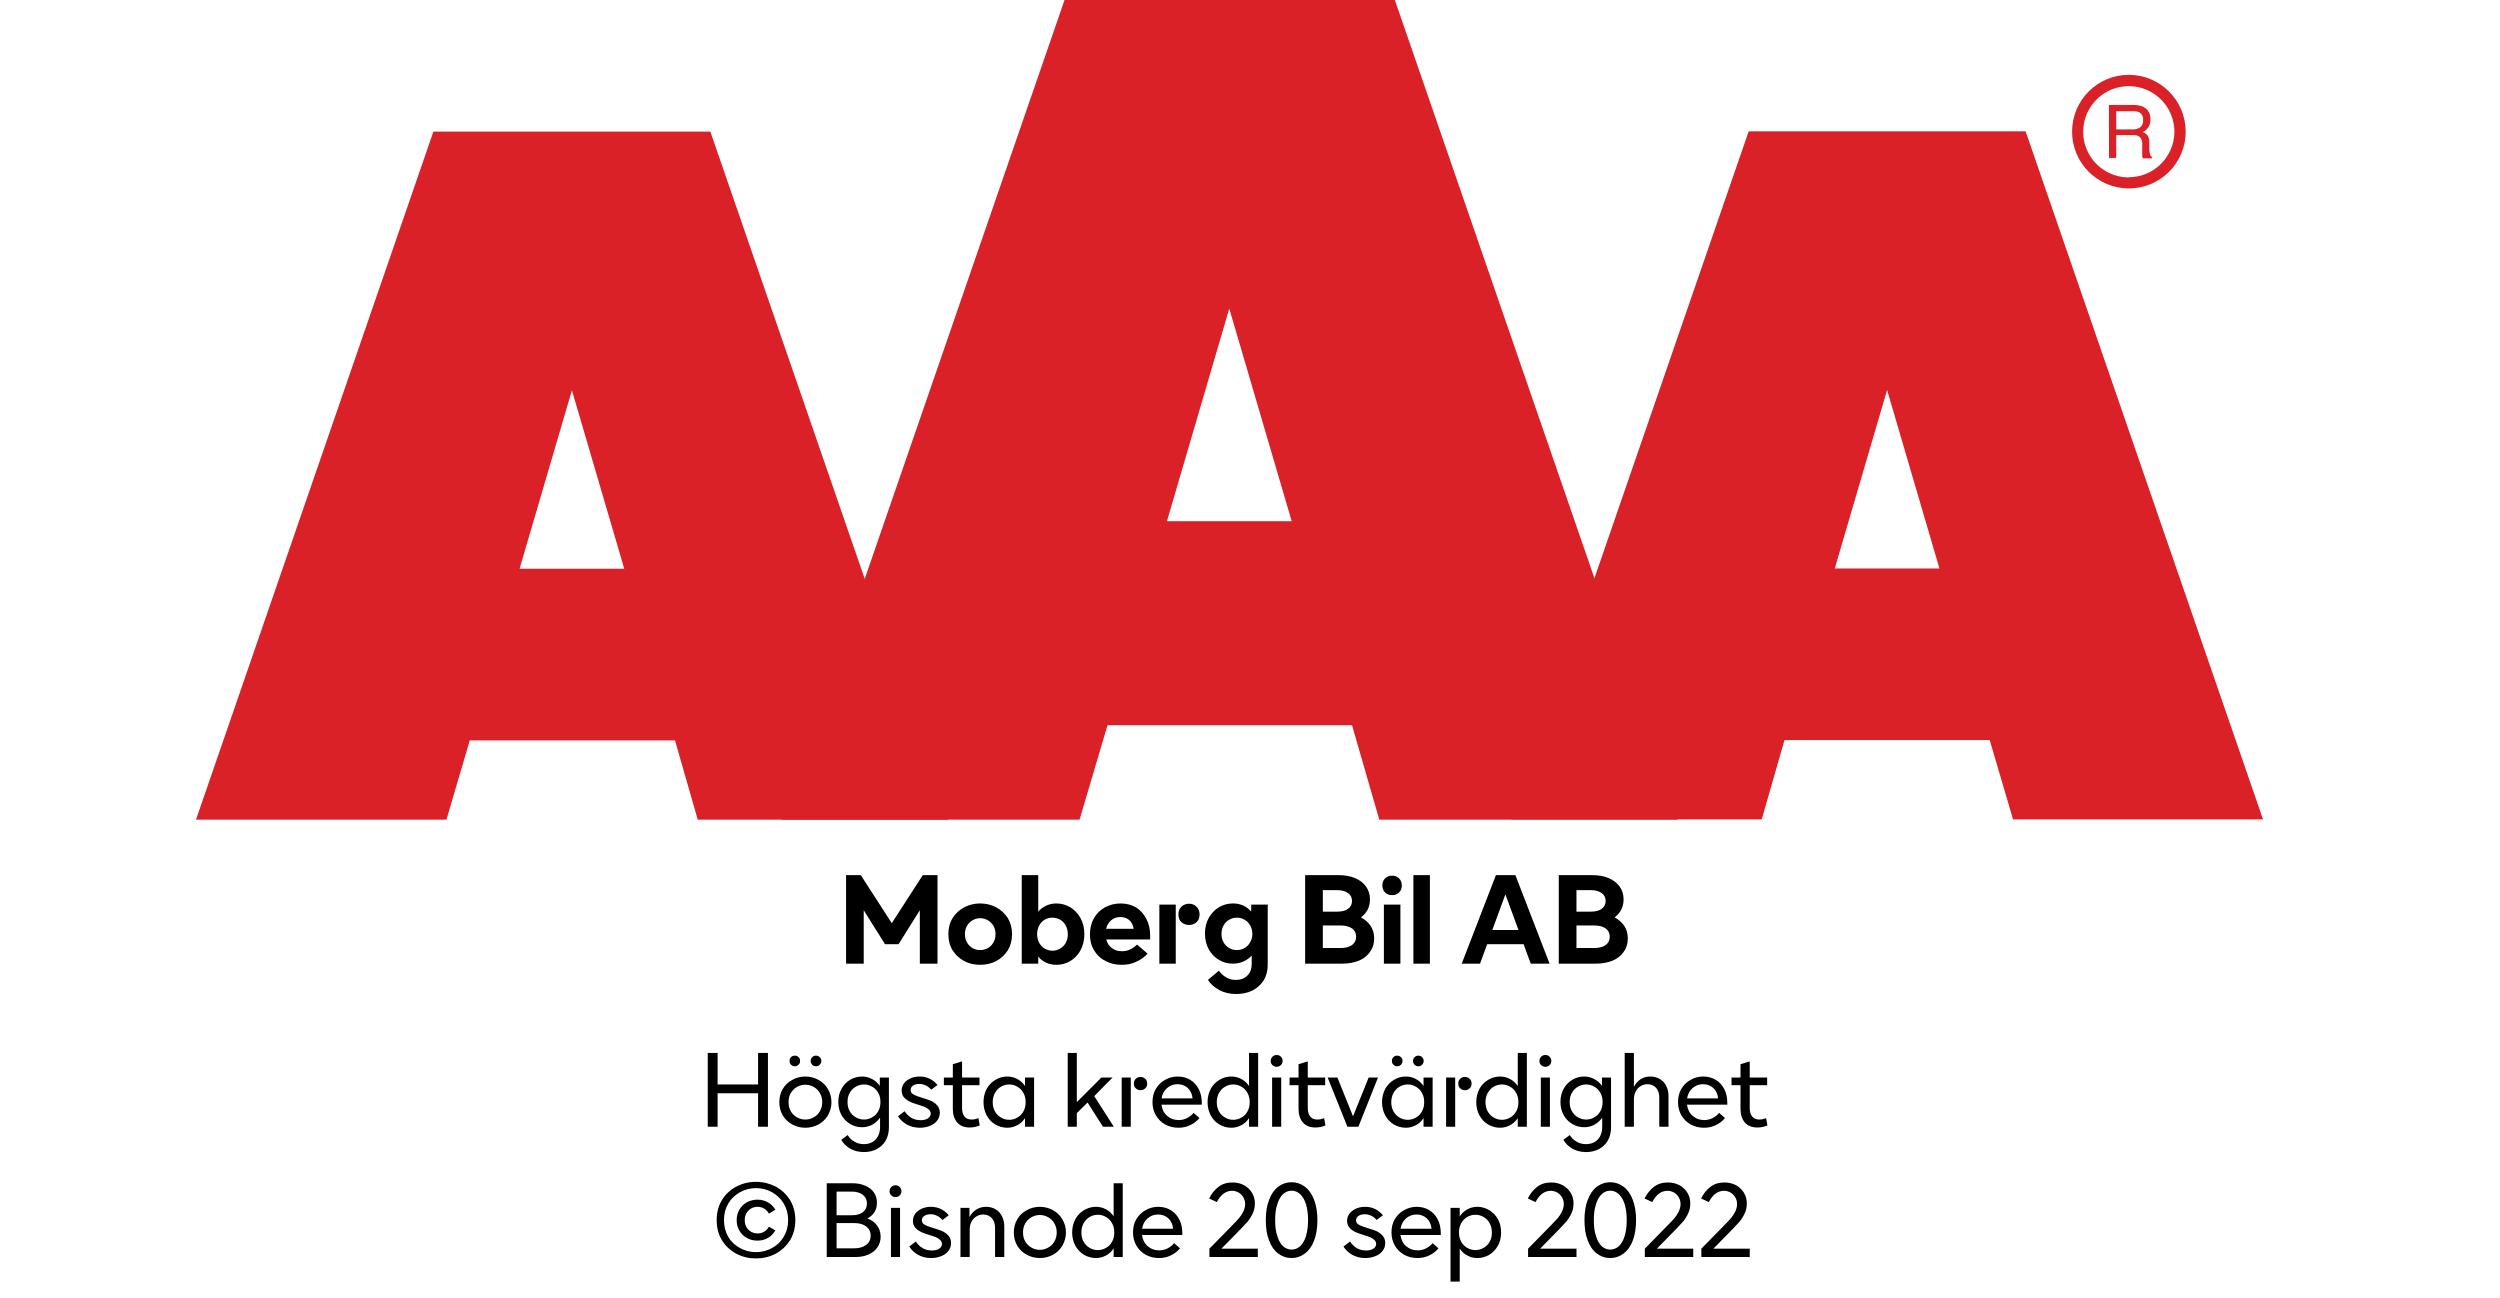 <?xml version="1.0" encoding="UTF-8"?><svg xmlns="http://www.w3.org/2000/svg" xmlns:xlink="http://www.w3.org/1999/xlink" width="100%" xml:space="preserve" viewBox="0 0 305.0 158.356" height="100%" version="1.1"><g fill="#da2128" transform="translate(23.91,0.0)"><path d="M61.215 100 L91.726 100 L62.752 16.058 L28.963 16.058 L0 100 L30.557 100 L33.402 90.327 L58.439 90.327 ZM39.479 69.387 L45.863 47.616 L52.248 69.387 Z" fill-rule="evenodd"/><path d="M144.361 100 L180.778 100 L146.262 0 L105.963 0 L71.446 100 L107.796 100 L111.21 88.472 L141.038 88.472 ZM118.459 63.583 L126.061 37.647 L133.675 63.583 Z" fill-rule="evenodd"/><path d="M193.798 90.292 L218.835 90.292 L221.68 99.966 L252.179 99.966 L223.216 16.024 L189.428 16.024 L160.453 99.966 L191.021 99.966 ZM199.932 69.352 L206.316 47.582 L212.701 69.352 Z" fill-rule="evenodd"/><path d="M235.814 9.127 C231.987 9.127 228.884 12.23 228.884 16.058 C228.884 19.886 231.987 22.989 235.814 22.988 C239.642 22.988 242.745 19.886 242.745 16.058 C242.732 12.235 239.637 9.14 235.814 9.127 ZM235.814 21.646 C233.562 21.65 231.53 20.297 230.665 18.218 C229.8 16.139 230.273 13.743 231.864 12.15 C233.454 10.556 235.849 10.077 237.93 10.938 C240.011 11.799 241.368 13.829 241.368 16.081 C241.349 19.138 238.872 21.61 235.814 21.623 ZM233.379 12.803 L236.338 12.803 C236.75 12.793 237.161 12.866 237.544 13.019 C238.135 13.293 238.494 13.906 238.443 14.556 C238.461 14.893 238.374 15.227 238.193 15.512 C238.029 15.771 237.797 15.98 237.521 16.115 C237.745 16.196 237.942 16.338 238.09 16.524 C238.246 16.768 238.322 17.055 238.307 17.344 L238.307 18.209 C238.31 18.396 238.333 18.583 238.375 18.766 C238.399 18.934 238.5 19.082 238.648 19.165 L238.648 19.313 L237.51 19.313 C237.482 19.242 237.459 19.17 237.442 19.096 C237.442 19.005 237.442 18.835 237.442 18.584 L237.442 17.446 C237.458 17.097 237.278 16.767 236.975 16.593 C236.732 16.501 236.472 16.463 236.213 16.479 L234.267 16.479 L234.267 19.267 L233.39 19.267 ZM236.235 15.785 C236.573 15.806 236.908 15.718 237.191 15.534 C237.453 15.318 237.587 14.983 237.544 14.647 C237.589 14.258 237.396 13.881 237.055 13.691 C236.831 13.6 236.59 13.558 236.349 13.565 L234.267 13.565 L234.267 15.785 Z" fill-rule="evenodd"/></g><g transform="translate(0.0,100.0)"><path fill="#000000" d="M0.906 -10.797 L2.703 -10.797 L6.484 -4.938 L10.266 -10.797 L12.062 -10.797 L12.062 0 L9.906 0 L9.906 -6.516 L7.312 -2.375 L5.656 -2.375 L3.062 -6.516 L3.062 0 L0.906 0 ZM15.328 -0.312 C14.734 -0.625 14.265 -1.062 13.906 -1.625 C13.547 -2.203 13.39 -2.859 13.39 -3.594 C13.39 -4.344 13.547 -4.984 13.906 -5.562 C14.265 -6.125 14.734 -6.562 15.328 -6.875 C15.922 -7.188 16.562 -7.344 17.265 -7.344 C17.969 -7.344 18.609 -7.188 19.219 -6.875 C19.812 -6.562 20.265 -6.125 20.64 -5.562 C20.984 -4.984 21.156 -4.344 21.156 -3.594 C21.156 -2.859 20.984 -2.203 20.64 -1.625 C20.265 -1.062 19.812 -0.625 19.219 -0.312 C18.609 0 17.969 0.141 17.265 0.141 C16.562 0.141 15.922 0 15.328 -0.312 ZM18.203 -1.891 C18.5 -2.062 18.719 -2.297 18.89 -2.594 C19.062 -2.875 19.14 -3.219 19.14 -3.594 C19.14 -3.969 19.062 -4.312 18.89 -4.609 C18.719 -4.891 18.5 -5.125 18.203 -5.297 C17.922 -5.453 17.609 -5.547 17.265 -5.547 C16.937 -5.547 16.625 -5.453 16.344 -5.297 C16.047 -5.125 15.828 -4.891 15.656 -4.609 C15.484 -4.312 15.406 -3.969 15.406 -3.594 C15.406 -3.219 15.484 -2.875 15.656 -2.594 C15.828 -2.297 16.047 -2.062 16.344 -1.891 C16.625 -1.734 16.937 -1.656 17.265 -1.656 C17.609 -1.656 17.922 -1.734 18.203 -1.891 ZM28.26 -0.312 C28.776 -0.625 29.198 -1.062 29.51 -1.625 C29.823 -2.203 29.979 -2.859 29.979 -3.594 C29.979 -4.344 29.823 -4.984 29.51 -5.562 C29.198 -6.125 28.776 -6.562 28.26 -6.875 C27.729 -7.188 27.166 -7.344 26.573 -7.344 C26.119 -7.344 25.698 -7.25 25.338 -7.078 C24.948 -6.906 24.619 -6.656 24.354 -6.344 L24.354 -10.797 L22.338 -10.797 L22.338 0 L24.354 0 L24.354 -0.859 C24.619 -0.531 24.948 -0.281 25.338 -0.109 C25.698 0.062 26.119 0.141 26.573 0.141 C27.166 0.141 27.729 0 28.26 -0.312 ZM25.135 -1.844 C24.854 -2 24.635 -2.234 24.463 -2.547 C24.307 -2.859 24.213 -3.203 24.213 -3.594 C24.213 -3.984 24.307 -4.328 24.463 -4.641 C24.635 -4.953 24.854 -5.203 25.135 -5.359 C25.432 -5.531 25.744 -5.609 26.088 -5.609 C26.432 -5.609 26.729 -5.531 27.026 -5.359 C27.307 -5.203 27.541 -4.953 27.713 -4.641 C27.869 -4.328 27.963 -3.984 27.963 -3.594 C27.963 -3.203 27.869 -2.859 27.713 -2.547 C27.541 -2.234 27.307 -2 27.026 -1.844 C26.729 -1.672 26.432 -1.578 26.088 -1.578 C25.744 -1.578 25.432 -1.672 25.135 -1.844 ZM38.005 -2.953 L32.645 -2.953 C32.77 -2.5 32.989 -2.141 33.348 -1.891 C33.677 -1.625 34.098 -1.516 34.583 -1.516 C35.239 -1.516 35.848 -1.781 36.411 -2.328 L37.692 -1.219 C37.302 -0.797 36.848 -0.469 36.317 -0.234 C35.786 0.031 35.208 0.141 34.536 0.141 C33.817 0.141 33.161 0 32.583 -0.312 C31.973 -0.609 31.505 -1.047 31.177 -1.609 C30.817 -2.172 30.661 -2.828 30.661 -3.578 C30.661 -4.297 30.817 -4.938 31.13 -5.516 C31.458 -6.094 31.911 -6.547 32.473 -6.859 C33.052 -7.172 33.692 -7.344 34.395 -7.344 C35.114 -7.344 35.739 -7.172 36.286 -6.859 C36.817 -6.516 37.239 -6.062 37.536 -5.469 C37.848 -4.875 38.005 -4.203 38.005 -3.438 ZM35.989 -4.25 C35.927 -4.703 35.755 -5.047 35.473 -5.297 C35.177 -5.562 34.817 -5.688 34.38 -5.688 C33.927 -5.688 33.567 -5.562 33.255 -5.297 C32.942 -5.031 32.739 -4.688 32.63 -4.25 ZM41.816 -5.062 C41.566 -5.297 41.457 -5.609 41.457 -6.016 C41.457 -6.391 41.566 -6.703 41.816 -6.953 C42.082 -7.188 42.395 -7.312 42.754 -7.312 C43.113 -7.312 43.41 -7.188 43.66 -6.953 C43.91 -6.703 44.035 -6.391 44.035 -6.016 C44.035 -5.609 43.91 -5.297 43.676 -5.062 C43.426 -4.828 43.113 -4.719 42.754 -4.719 C42.395 -4.719 42.082 -4.828 41.816 -5.062 ZM39.129 -7.203 L41.129 -7.203 L41.129 0 L39.129 0 ZM46.459 3.234 C45.849 2.906 45.381 2.484 45.053 1.984 L46.396 0.859 C46.646 1.219 46.943 1.484 47.303 1.688 C47.646 1.891 48.037 1.984 48.459 1.984 C49.053 1.984 49.521 1.812 49.865 1.453 C50.224 1.109 50.396 0.625 50.396 0 L50.396 -0.984 C49.771 -0.328 48.99 0 48.115 0 C47.49 0 46.928 -0.141 46.412 -0.453 C45.881 -0.75 45.474 -1.188 45.162 -1.734 C44.849 -2.297 44.693 -2.938 44.693 -3.672 C44.693 -4.391 44.849 -5.047 45.162 -5.594 C45.474 -6.141 45.881 -6.578 46.412 -6.891 C46.928 -7.188 47.49 -7.344 48.115 -7.344 C48.553 -7.344 48.959 -7.266 49.349 -7.094 C49.724 -6.922 50.053 -6.672 50.334 -6.359 L50.334 -7.203 L52.349 -7.203 L52.349 0.141 C52.349 0.906 52.162 1.547 51.834 2.078 C51.474 2.609 51.006 3.031 50.443 3.297 C49.865 3.578 49.209 3.703 48.521 3.703 C47.74 3.703 47.053 3.547 46.459 3.234 ZM49.521 -1.906 C49.818 -2.078 50.037 -2.297 50.209 -2.609 C50.381 -2.906 50.474 -3.25 50.474 -3.641 C50.474 -4.016 50.381 -4.359 50.209 -4.656 C50.037 -4.953 49.818 -5.203 49.521 -5.359 C49.24 -5.531 48.928 -5.609 48.584 -5.609 C48.24 -5.609 47.928 -5.531 47.646 -5.359 C47.349 -5.203 47.131 -4.953 46.959 -4.656 C46.787 -4.359 46.709 -4.016 46.709 -3.641 C46.709 -3.25 46.787 -2.906 46.959 -2.609 C47.131 -2.297 47.349 -2.078 47.646 -1.906 C47.928 -1.734 48.24 -1.656 48.584 -1.656 C48.928 -1.656 49.24 -1.734 49.521 -1.906 ZM56.915 -10.797 L61.009 -10.797 C61.759 -10.797 62.415 -10.688 62.994 -10.438 C63.572 -10.203 64.009 -9.859 64.337 -9.406 C64.665 -8.969 64.822 -8.438 64.822 -7.844 C64.822 -7.375 64.728 -6.953 64.54 -6.594 C64.353 -6.219 64.072 -5.906 63.728 -5.641 C64.228 -5.375 64.619 -5.031 64.915 -4.594 C65.197 -4.156 65.337 -3.641 65.337 -3.078 C65.337 -2.438 65.165 -1.891 64.822 -1.422 C64.494 -0.953 64.04 -0.594 63.462 -0.359 C62.869 -0.125 62.197 0 61.462 0 L56.915 0 ZM60.806 -6.344 C61.384 -6.344 61.837 -6.453 62.15 -6.688 C62.462 -6.906 62.634 -7.234 62.634 -7.656 C62.634 -8.062 62.462 -8.391 62.15 -8.609 C61.837 -8.844 61.384 -8.969 60.806 -8.969 L59.072 -8.969 L59.072 -6.344 ZM61.244 -1.906 C61.837 -1.906 62.29 -2.031 62.634 -2.266 C62.962 -2.516 63.134 -2.859 63.134 -3.281 C63.134 -3.719 62.962 -4.062 62.634 -4.297 C62.29 -4.531 61.837 -4.656 61.244 -4.656 L59.072 -4.656 L59.072 -1.906 ZM66.521 -7.203 L68.536 -7.203 L68.536 0 L66.521 0 ZM66.677 -8.672 C66.443 -8.891 66.333 -9.188 66.333 -9.547 C66.333 -9.906 66.443 -10.188 66.677 -10.406 C66.896 -10.625 67.193 -10.734 67.521 -10.734 C67.865 -10.734 68.13 -10.625 68.365 -10.406 C68.599 -10.188 68.708 -9.906 68.708 -9.547 C68.708 -9.188 68.599 -8.891 68.365 -8.672 C68.13 -8.453 67.865 -8.359 67.521 -8.359 C67.193 -8.359 66.896 -8.453 66.677 -8.672 ZM70.119 -10.797 L72.134 -10.797 L72.134 0 L70.119 0 ZM80.189 -10.797 L82.564 -10.797 L86.736 0 L84.439 0 L83.564 -2.375 L79.126 -2.375 L78.251 0 L76.017 0 ZM82.939 -4.109 L81.345 -8.453 L79.751 -4.109 ZM87.858 -10.797 L91.952 -10.797 C92.702 -10.797 93.358 -10.688 93.937 -10.438 C94.515 -10.203 94.952 -9.859 95.28 -9.406 C95.608 -8.969 95.765 -8.438 95.765 -7.844 C95.765 -7.375 95.671 -6.953 95.483 -6.594 C95.296 -6.219 95.015 -5.906 94.671 -5.641 C95.171 -5.375 95.562 -5.031 95.858 -4.594 C96.14 -4.156 96.28 -3.641 96.28 -3.078 C96.28 -2.438 96.108 -1.891 95.765 -1.422 C95.437 -0.953 94.983 -0.594 94.405 -0.359 C93.812 -0.125 93.14 0 92.405 0 L87.858 0 ZM91.749 -6.344 C92.327 -6.344 92.78 -6.453 93.093 -6.688 C93.405 -6.906 93.577 -7.234 93.577 -7.656 C93.577 -8.062 93.405 -8.391 93.093 -8.609 C92.78 -8.844 92.327 -8.969 91.749 -8.969 L90.015 -8.969 L90.015 -6.344 ZM92.187 -1.906 C92.78 -1.906 93.233 -2.031 93.577 -2.266 C93.905 -2.516 94.077 -2.859 94.077 -3.281 C94.077 -3.719 93.905 -4.062 93.577 -4.297 C93.233 -4.531 92.78 -4.656 92.187 -4.656 L90.015 -4.656 L90.015 -1.906 Z" transform="translate(102.313,17.565)"/><path fill="#000000" d="M8.328 -9 L8.328 0 L7.125 0 L7.125 -4.078 L2.188 -4.078 L2.188 0 L0.984 0 L0.984 -9 L2.188 -9 L2.188 -5.156 L7.125 -5.156 L7.125 -9 ZM11.311 -0.266 C10.811 -0.531 10.42 -0.906 10.139 -1.375 C9.857 -1.859 9.717 -2.406 9.717 -3 C9.717 -3.594 9.857 -4.125 10.139 -4.609 C10.42 -5.094 10.811 -5.453 11.311 -5.719 C11.779 -5.984 12.311 -6.125 12.889 -6.125 C13.467 -6.125 13.998 -5.984 14.482 -5.719 C14.967 -5.453 15.357 -5.094 15.639 -4.609 C15.92 -4.125 16.076 -3.594 16.076 -3 C16.076 -2.406 15.92 -1.859 15.639 -1.375 C15.357 -0.906 14.967 -0.531 14.482 -0.266 C13.998 -0.016 13.467 0.125 12.889 0.125 C12.311 0.125 11.779 -0.016 11.311 -0.266 ZM13.92 -1.156 C14.248 -1.328 14.498 -1.578 14.67 -1.906 C14.857 -2.219 14.951 -2.594 14.951 -3 C14.951 -3.406 14.857 -3.766 14.67 -4.094 C14.498 -4.406 14.248 -4.672 13.92 -4.844 C13.607 -5.031 13.264 -5.125 12.889 -5.125 C12.514 -5.125 12.17 -5.031 11.857 -4.844 C11.545 -4.672 11.295 -4.406 11.107 -4.094 C10.92 -3.766 10.842 -3.406 10.842 -3 C10.842 -2.594 10.92 -2.219 11.107 -1.906 C11.295 -1.578 11.545 -1.328 11.857 -1.156 C12.17 -0.969 12.514 -0.875 12.889 -0.875 C13.264 -0.875 13.607 -0.969 13.92 -1.156 ZM11.139 -7.562 C11.029 -7.688 10.967 -7.828 10.967 -8.031 C10.967 -8.219 11.029 -8.375 11.139 -8.484 C11.264 -8.609 11.42 -8.672 11.607 -8.672 C11.779 -8.672 11.951 -8.609 12.061 -8.484 C12.186 -8.375 12.248 -8.219 12.248 -8.031 C12.248 -7.828 12.186 -7.688 12.061 -7.562 C11.951 -7.438 11.779 -7.375 11.607 -7.375 C11.42 -7.375 11.264 -7.438 11.139 -7.562 ZM13.732 -7.562 C13.607 -7.688 13.545 -7.828 13.545 -8.031 C13.545 -8.219 13.607 -8.375 13.732 -8.484 C13.842 -8.609 13.998 -8.672 14.186 -8.672 C14.357 -8.672 14.529 -8.609 14.639 -8.484 C14.764 -8.375 14.842 -8.219 14.842 -8.031 C14.842 -7.828 14.764 -7.688 14.639 -7.562 C14.529 -7.438 14.357 -7.375 14.186 -7.375 C13.998 -7.375 13.842 -7.438 13.732 -7.562 ZM18.382 2.688 C17.897 2.406 17.522 2.047 17.272 1.594 L18.053 1.016 C18.257 1.344 18.522 1.625 18.866 1.812 C19.194 2.016 19.585 2.125 20.022 2.125 C20.616 2.125 21.1 1.938 21.46 1.562 C21.819 1.188 22.007 0.672 22.007 0 L22.007 -1.094 C21.725 -0.719 21.413 -0.438 21.038 -0.234 C20.678 -0.047 20.257 0.062 19.819 0.062 C19.288 0.062 18.803 -0.062 18.366 -0.328 C17.928 -0.594 17.553 -0.953 17.303 -1.422 C17.038 -1.891 16.913 -2.438 16.913 -3.031 C16.913 -3.625 17.038 -4.156 17.303 -4.625 C17.553 -5.094 17.928 -5.469 18.366 -5.734 C18.803 -5.984 19.288 -6.125 19.819 -6.125 C20.257 -6.125 20.678 -6.016 21.038 -5.812 C21.413 -5.625 21.725 -5.344 21.975 -4.984 L21.975 -6 L23.085 -6 L23.085 0.094 C23.085 0.703 22.944 1.234 22.694 1.688 C22.428 2.156 22.053 2.484 21.6 2.734 C21.147 2.969 20.616 3.094 20.038 3.094 C19.428 3.094 18.866 2.953 18.382 2.688 ZM21.053 -1.156 C21.366 -1.328 21.616 -1.578 21.788 -1.906 C21.975 -2.234 22.053 -2.594 22.053 -3.016 C22.053 -3.438 21.975 -3.797 21.788 -4.125 C21.616 -4.438 21.366 -4.703 21.053 -4.875 C20.757 -5.062 20.413 -5.156 20.053 -5.156 C19.678 -5.156 19.335 -5.062 19.038 -4.875 C18.725 -4.703 18.475 -4.438 18.303 -4.125 C18.116 -3.797 18.038 -3.438 18.038 -3.016 C18.038 -2.594 18.116 -2.234 18.303 -1.906 C18.475 -1.578 18.725 -1.328 19.038 -1.156 C19.335 -0.969 19.678 -0.875 20.053 -0.875 C20.413 -0.875 20.757 -0.969 21.053 -1.156 ZM25.249 -0.281 C24.796 -0.547 24.437 -0.875 24.202 -1.281 L24.999 -1.891 C25.187 -1.594 25.452 -1.328 25.781 -1.109 C26.124 -0.891 26.531 -0.797 26.968 -0.797 C27.312 -0.797 27.609 -0.859 27.843 -1.016 C28.062 -1.156 28.187 -1.359 28.187 -1.594 C28.187 -1.797 28.109 -1.953 27.952 -2.094 C27.796 -2.234 27.624 -2.344 27.406 -2.438 C27.187 -2.516 26.906 -2.609 26.562 -2.719 L26.171 -2.844 C25.718 -2.984 25.343 -3.188 25.062 -3.438 C24.781 -3.688 24.64 -4.016 24.64 -4.422 C24.64 -4.734 24.734 -5.031 24.937 -5.297 C25.124 -5.547 25.39 -5.75 25.734 -5.906 C26.062 -6.047 26.421 -6.125 26.843 -6.125 C27.702 -6.125 28.437 -5.781 29.015 -5.094 L28.249 -4.516 C28.077 -4.719 27.874 -4.891 27.624 -5.016 C27.359 -5.156 27.093 -5.219 26.796 -5.219 C26.484 -5.219 26.234 -5.156 26.031 -5.016 C25.827 -4.875 25.734 -4.703 25.734 -4.484 C25.734 -4.25 25.843 -4.062 26.062 -3.953 C26.281 -3.812 26.624 -3.688 27.093 -3.547 C27.562 -3.406 27.921 -3.281 28.234 -3.156 C28.515 -3.016 28.765 -2.844 28.984 -2.594 C29.187 -2.359 29.296 -2.062 29.296 -1.703 C29.296 -1.312 29.171 -1 28.952 -0.719 C28.734 -0.438 28.437 -0.234 28.062 -0.094 C27.702 0.047 27.296 0.125 26.859 0.125 C26.249 0.125 25.718 -0.016 25.249 -0.281 ZM34.165 -0.156 C33.759 0.016 33.352 0.094 32.946 0.094 C32.306 0.094 31.79 -0.094 31.431 -0.5 C31.071 -0.906 30.884 -1.453 30.884 -2.172 L30.884 -5.062 L29.79 -5.062 L29.79 -6 L30.884 -6 L30.884 -7.625 L32.009 -7.969 L32.009 -6 L34.134 -6 L34.134 -5.062 L32.009 -5.062 L32.009 -2.297 C32.009 -1.828 32.102 -1.484 32.321 -1.234 C32.509 -0.984 32.821 -0.875 33.196 -0.875 C33.431 -0.875 33.696 -0.922 34.009 -1.047 ZM36.078 -0.266 C35.625 -0.531 35.281 -0.906 35.016 -1.375 C34.766 -1.844 34.625 -2.391 34.625 -3 C34.625 -3.594 34.766 -4.141 35.016 -4.625 C35.281 -5.094 35.625 -5.453 36.078 -5.719 C36.516 -5.984 37 -6.125 37.531 -6.125 C37.984 -6.125 38.391 -6.016 38.766 -5.812 C39.125 -5.625 39.437 -5.328 39.687 -4.969 L39.687 -6 L40.797 -6 L40.797 0 L39.687 0 L39.687 -1.047 C39.437 -0.672 39.125 -0.375 38.75 -0.188 C38.375 0.016 37.969 0.125 37.531 0.125 C37 0.125 36.516 -0.016 36.078 -0.266 ZM38.766 -1.125 C39.078 -1.297 39.328 -1.547 39.5 -1.875 C39.687 -2.203 39.766 -2.578 39.766 -3 C39.766 -3.406 39.687 -3.781 39.5 -4.109 C39.328 -4.438 39.078 -4.703 38.766 -4.875 C38.469 -5.062 38.125 -5.156 37.766 -5.156 C37.391 -5.156 37.047 -5.062 36.75 -4.875 C36.437 -4.703 36.203 -4.438 36.016 -4.109 C35.844 -3.781 35.75 -3.406 35.75 -3 C35.75 -2.578 35.844 -2.203 36.016 -1.875 C36.203 -1.547 36.437 -1.297 36.75 -1.125 C37.047 -0.938 37.391 -0.844 37.766 -0.844 C38.125 -0.844 38.469 -0.938 38.766 -1.125 ZM47.323 -2.953 L46.01 -1.656 L46.01 0 L44.901 0 L44.901 -9 L46.01 -9 L46.01 -3 L49.01 -6 L50.37 -6 L48.135 -3.734 L50.526 0 L49.198 0 ZM53.203 -4.688 C53.047 -4.812 52.969 -5.016 52.969 -5.266 C52.969 -5.516 53.047 -5.703 53.203 -5.844 C53.36 -6 53.547 -6.078 53.782 -6.078 C54 -6.078 54.188 -6 54.36 -5.844 C54.516 -5.703 54.594 -5.516 54.594 -5.266 C54.594 -5.016 54.516 -4.812 54.36 -4.688 C54.203 -4.531 54.016 -4.453 53.782 -4.453 C53.547 -4.453 53.36 -4.531 53.203 -4.688 ZM51.485 -6 L52.594 -6 L52.594 0 L51.485 0 ZM61.257 -2.688 L56.335 -2.688 C56.414 -2.125 56.632 -1.672 57.023 -1.328 C57.414 -0.984 57.882 -0.812 58.445 -0.812 C58.804 -0.812 59.132 -0.891 59.445 -1.047 C59.757 -1.203 60.023 -1.406 60.257 -1.688 L60.976 -1.062 C60.679 -0.703 60.304 -0.406 59.867 -0.203 C59.429 0.016 58.945 0.125 58.414 0.125 C57.82 0.125 57.273 -0.016 56.804 -0.266 C56.32 -0.531 55.945 -0.906 55.664 -1.375 C55.382 -1.859 55.242 -2.406 55.242 -3 C55.242 -3.594 55.367 -4.125 55.632 -4.594 C55.914 -5.062 56.273 -5.438 56.757 -5.703 C57.226 -5.984 57.757 -6.125 58.335 -6.125 C58.898 -6.125 59.414 -5.984 59.851 -5.719 C60.289 -5.453 60.632 -5.078 60.882 -4.594 C61.132 -4.109 61.257 -3.547 61.257 -2.906 ZM60.132 -3.453 C60.085 -3.984 59.882 -4.406 59.554 -4.719 C59.226 -5.016 58.804 -5.188 58.304 -5.188 C57.789 -5.188 57.367 -5.016 57.007 -4.703 C56.648 -4.375 56.429 -3.969 56.351 -3.453 ZM63.413 -0.266 C62.96 -0.531 62.616 -0.906 62.351 -1.375 C62.101 -1.844 61.96 -2.391 61.96 -3 C61.96 -3.594 62.101 -4.141 62.351 -4.625 C62.616 -5.094 62.96 -5.453 63.413 -5.719 C63.851 -5.984 64.335 -6.125 64.866 -6.125 C65.319 -6.125 65.726 -6.016 66.101 -5.812 C66.46 -5.625 66.772 -5.328 67.022 -4.969 L67.022 -9 L68.132 -9 L68.132 0 L67.022 0 L67.022 -1.047 C66.772 -0.672 66.46 -0.375 66.085 -0.188 C65.71 0.016 65.304 0.125 64.866 0.125 C64.335 0.125 63.851 -0.016 63.413 -0.266 ZM66.101 -1.125 C66.413 -1.297 66.663 -1.547 66.835 -1.875 C67.022 -2.203 67.101 -2.578 67.101 -3 C67.101 -3.406 67.022 -3.781 66.835 -4.109 C66.663 -4.438 66.413 -4.703 66.101 -4.875 C65.804 -5.062 65.46 -5.156 65.101 -5.156 C64.726 -5.156 64.382 -5.062 64.085 -4.875 C63.772 -4.703 63.538 -4.438 63.351 -4.109 C63.179 -3.781 63.085 -3.406 63.085 -3 C63.085 -2.578 63.179 -2.203 63.351 -1.875 C63.538 -1.547 63.772 -1.297 64.085 -1.125 C64.382 -0.938 64.726 -0.844 65.101 -0.844 C65.46 -0.844 65.804 -0.938 66.101 -1.125 ZM69.837 -6 L70.946 -6 L70.946 0 L69.837 0 ZM69.884 -7.516 C69.743 -7.641 69.665 -7.812 69.665 -8.031 C69.665 -8.234 69.743 -8.406 69.884 -8.547 C70.025 -8.688 70.196 -8.75 70.4 -8.75 C70.587 -8.75 70.759 -8.688 70.9 -8.547 C71.04 -8.406 71.118 -8.234 71.118 -8.031 C71.118 -7.812 71.04 -7.641 70.9 -7.516 C70.759 -7.375 70.587 -7.312 70.4 -7.312 C70.196 -7.312 70.025 -7.375 69.884 -7.516 ZM76.342 -0.156 C75.936 0.016 75.529 0.094 75.123 0.094 C74.482 0.094 73.967 -0.094 73.607 -0.5 C73.248 -0.906 73.061 -1.453 73.061 -2.172 L73.061 -5.062 L71.967 -5.062 L71.967 -6 L73.061 -6 L73.061 -7.625 L74.186 -7.969 L74.186 -6 L76.311 -6 L76.311 -5.062 L74.186 -5.062 L74.186 -2.297 C74.186 -1.828 74.279 -1.484 74.498 -1.234 C74.686 -0.984 74.998 -0.875 75.373 -0.875 C75.607 -0.875 75.873 -0.922 76.186 -1.047 ZM76.614 -6 L77.802 -6 L79.708 -1.266 L81.614 -6 L82.755 -6 L80.364 0 L79.02 0 ZM84.701 -0.266 C84.248 -0.531 83.904 -0.906 83.639 -1.375 C83.389 -1.844 83.248 -2.391 83.248 -3 C83.248 -3.594 83.389 -4.141 83.639 -4.625 C83.904 -5.094 84.248 -5.453 84.701 -5.719 C85.139 -5.984 85.623 -6.125 86.154 -6.125 C86.608 -6.125 87.014 -6.016 87.389 -5.812 C87.748 -5.625 88.061 -5.328 88.311 -4.969 L88.311 -6 L89.42 -6 L89.42 0 L88.311 0 L88.311 -1.047 C88.061 -0.672 87.748 -0.375 87.373 -0.188 C86.998 0.016 86.592 0.125 86.154 0.125 C85.623 0.125 85.139 -0.016 84.701 -0.266 ZM87.389 -1.125 C87.701 -1.297 87.951 -1.547 88.123 -1.875 C88.311 -2.203 88.389 -2.578 88.389 -3 C88.389 -3.406 88.311 -3.781 88.123 -4.109 C87.951 -4.438 87.701 -4.703 87.389 -4.875 C87.092 -5.062 86.748 -5.156 86.389 -5.156 C86.014 -5.156 85.67 -5.062 85.373 -4.875 C85.061 -4.703 84.826 -4.438 84.639 -4.109 C84.467 -3.781 84.373 -3.406 84.373 -3 C84.373 -2.578 84.467 -2.203 84.639 -1.875 C84.826 -1.547 85.061 -1.297 85.373 -1.125 C85.67 -0.938 86.014 -0.844 86.389 -0.844 C86.748 -0.844 87.092 -0.938 87.389 -1.125 ZM84.639 -7.562 C84.514 -7.688 84.451 -7.828 84.451 -8.031 C84.451 -8.219 84.514 -8.375 84.639 -8.484 C84.748 -8.609 84.92 -8.672 85.092 -8.672 C85.279 -8.672 85.436 -8.609 85.561 -8.484 C85.67 -8.375 85.748 -8.219 85.748 -8.031 C85.748 -7.828 85.67 -7.688 85.561 -7.562 C85.436 -7.438 85.279 -7.375 85.092 -7.375 C84.92 -7.375 84.748 -7.438 84.639 -7.562 ZM87.217 -7.562 C87.092 -7.688 87.029 -7.828 87.029 -8.031 C87.029 -8.219 87.092 -8.375 87.217 -8.484 C87.342 -8.609 87.498 -8.672 87.67 -8.672 C87.858 -8.672 88.014 -8.609 88.139 -8.484 C88.248 -8.375 88.326 -8.219 88.326 -8.031 C88.326 -7.828 88.248 -7.688 88.139 -7.562 C88.014 -7.438 87.858 -7.375 87.67 -7.375 C87.498 -7.375 87.342 -7.438 87.217 -7.562 ZM92.782 -4.688 C92.625 -4.812 92.547 -5.016 92.547 -5.266 C92.547 -5.516 92.625 -5.703 92.782 -5.844 C92.938 -6 93.125 -6.078 93.36 -6.078 C93.579 -6.078 93.766 -6 93.938 -5.844 C94.094 -5.703 94.172 -5.516 94.172 -5.266 C94.172 -5.016 94.094 -4.812 93.938 -4.688 C93.782 -4.531 93.594 -4.453 93.36 -4.453 C93.125 -4.453 92.938 -4.531 92.782 -4.688 ZM91.063 -6 L92.172 -6 L92.172 0 L91.063 0 ZM96.195 -0.266 C95.742 -0.531 95.398 -0.906 95.132 -1.375 C94.882 -1.844 94.742 -2.391 94.742 -3 C94.742 -3.594 94.882 -4.141 95.132 -4.625 C95.398 -5.094 95.742 -5.453 96.195 -5.719 C96.632 -5.984 97.117 -6.125 97.648 -6.125 C98.101 -6.125 98.507 -6.016 98.882 -5.812 C99.242 -5.625 99.554 -5.328 99.804 -4.969 L99.804 -9 L100.914 -9 L100.914 0 L99.804 0 L99.804 -1.047 C99.554 -0.672 99.242 -0.375 98.867 -0.188 C98.492 0.016 98.086 0.125 97.648 0.125 C97.117 0.125 96.632 -0.016 96.195 -0.266 ZM98.882 -1.125 C99.195 -1.297 99.445 -1.547 99.617 -1.875 C99.804 -2.203 99.882 -2.578 99.882 -3 C99.882 -3.406 99.804 -3.781 99.617 -4.109 C99.445 -4.438 99.195 -4.703 98.882 -4.875 C98.586 -5.062 98.242 -5.156 97.882 -5.156 C97.507 -5.156 97.164 -5.062 96.867 -4.875 C96.554 -4.703 96.32 -4.438 96.132 -4.109 C95.961 -3.781 95.867 -3.406 95.867 -3 C95.867 -2.578 95.961 -2.203 96.132 -1.875 C96.32 -1.547 96.554 -1.297 96.867 -1.125 C97.164 -0.938 97.507 -0.844 97.882 -0.844 C98.242 -0.844 98.586 -0.938 98.882 -1.125 ZM102.619 -6 L103.728 -6 L103.728 0 L102.619 0 ZM102.666 -7.516 C102.525 -7.641 102.447 -7.812 102.447 -8.031 C102.447 -8.234 102.525 -8.406 102.666 -8.547 C102.807 -8.688 102.978 -8.75 103.182 -8.75 C103.369 -8.75 103.541 -8.688 103.682 -8.547 C103.822 -8.406 103.9 -8.234 103.9 -8.031 C103.9 -7.812 103.822 -7.641 103.682 -7.516 C103.541 -7.375 103.369 -7.312 103.182 -7.312 C102.978 -7.312 102.807 -7.375 102.666 -7.516 ZM106.483 2.688 C105.999 2.406 105.624 2.047 105.374 1.594 L106.155 1.016 C106.358 1.344 106.624 1.625 106.968 1.812 C107.296 2.016 107.686 2.125 108.124 2.125 C108.718 2.125 109.202 1.938 109.561 1.562 C109.921 1.188 110.108 0.672 110.108 0 L110.108 -1.094 C109.827 -0.719 109.514 -0.438 109.139 -0.234 C108.78 -0.047 108.358 0.062 107.921 0.062 C107.389 0.062 106.905 -0.062 106.468 -0.328 C106.03 -0.594 105.655 -0.953 105.405 -1.422 C105.139 -1.891 105.014 -2.438 105.014 -3.031 C105.014 -3.625 105.139 -4.156 105.405 -4.625 C105.655 -5.094 106.03 -5.469 106.468 -5.734 C106.905 -5.984 107.389 -6.125 107.921 -6.125 C108.358 -6.125 108.78 -6.016 109.139 -5.812 C109.514 -5.625 109.827 -5.344 110.077 -4.984 L110.077 -6 L111.186 -6 L111.186 0.094 C111.186 0.703 111.046 1.234 110.796 1.688 C110.53 2.156 110.155 2.484 109.702 2.734 C109.249 2.969 108.718 3.094 108.139 3.094 C107.53 3.094 106.968 2.953 106.483 2.688 ZM109.155 -1.156 C109.468 -1.328 109.718 -1.578 109.889 -1.906 C110.077 -2.234 110.155 -2.594 110.155 -3.016 C110.155 -3.438 110.077 -3.797 109.889 -4.125 C109.718 -4.438 109.468 -4.703 109.155 -4.875 C108.858 -5.062 108.514 -5.156 108.155 -5.156 C107.78 -5.156 107.436 -5.062 107.139 -4.875 C106.827 -4.703 106.577 -4.438 106.405 -4.125 C106.218 -3.797 106.139 -3.438 106.139 -3.016 C106.139 -2.594 106.218 -2.234 106.405 -1.906 C106.577 -1.578 106.827 -1.328 107.139 -1.156 C107.436 -0.969 107.78 -0.875 108.155 -0.875 C108.514 -0.875 108.858 -0.969 109.155 -1.156 ZM112.851 -9 L113.976 -9 L113.976 -4.875 C114.429 -5.703 115.101 -6.125 115.976 -6.125 C116.413 -6.125 116.804 -6.016 117.148 -5.812 C117.476 -5.625 117.742 -5.344 117.913 -4.984 C118.101 -4.625 118.195 -4.203 118.195 -3.734 L118.195 0 L117.07 0 L117.07 -3.547 C117.07 -4.062 116.945 -4.453 116.679 -4.75 C116.413 -5.031 116.07 -5.188 115.632 -5.188 C115.32 -5.188 115.023 -5.094 114.773 -4.938 C114.523 -4.781 114.32 -4.547 114.179 -4.266 C114.038 -3.984 113.976 -3.688 113.976 -3.344 L113.976 0 L112.851 0 ZM125.372 -2.688 L120.45 -2.688 C120.528 -2.125 120.747 -1.672 121.138 -1.328 C121.528 -0.984 121.997 -0.812 122.56 -0.812 C122.919 -0.812 123.247 -0.891 123.56 -1.047 C123.872 -1.203 124.138 -1.406 124.372 -1.688 L125.091 -1.062 C124.794 -0.703 124.419 -0.406 123.982 -0.203 C123.544 0.016 123.06 0.125 122.528 0.125 C121.935 0.125 121.388 -0.016 120.919 -0.266 C120.435 -0.531 120.06 -0.906 119.778 -1.375 C119.497 -1.859 119.357 -2.406 119.357 -3 C119.357 -3.594 119.482 -4.125 119.747 -4.594 C120.028 -5.062 120.388 -5.438 120.872 -5.703 C121.341 -5.984 121.872 -6.125 122.45 -6.125 C123.013 -6.125 123.528 -5.984 123.966 -5.719 C124.403 -5.453 124.747 -5.078 124.997 -4.594 C125.247 -4.109 125.372 -3.547 125.372 -2.906 ZM124.247 -3.453 C124.2 -3.984 123.997 -4.406 123.669 -4.719 C123.341 -5.016 122.919 -5.188 122.419 -5.188 C121.903 -5.188 121.482 -5.016 121.122 -4.703 C120.763 -4.375 120.544 -3.969 120.466 -3.453 ZM130.262 -0.156 C129.856 0.016 129.45 0.094 129.043 0.094 C128.403 0.094 127.887 -0.094 127.528 -0.5 C127.168 -0.906 126.981 -1.453 126.981 -2.172 L126.981 -5.062 L125.887 -5.062 L125.887 -6 L126.981 -6 L126.981 -7.625 L128.106 -7.969 L128.106 -6 L130.231 -6 L130.231 -5.062 L128.106 -5.062 L128.106 -2.297 C128.106 -1.828 128.2 -1.484 128.418 -1.234 C128.606 -0.984 128.918 -0.875 129.293 -0.875 C129.528 -0.875 129.793 -0.922 130.106 -1.047 Z" transform="translate(85.361,37.46)"/><path fill="#000000" d="M2.844 -0.406 C2.109 -0.797 1.531 -1.344 1.094 -2.047 C0.656 -2.766 0.453 -3.578 0.453 -4.5 C0.453 -5.422 0.656 -6.234 1.094 -6.953 C1.531 -7.656 2.109 -8.203 2.844 -8.594 C3.578 -8.969 4.375 -9.172 5.25 -9.172 C6.109 -9.172 6.906 -8.969 7.656 -8.594 C8.375 -8.203 8.953 -7.656 9.406 -6.953 C9.828 -6.234 10.047 -5.422 10.047 -4.5 C10.047 -3.578 9.828 -2.766 9.406 -2.047 C8.953 -1.344 8.375 -0.797 7.656 -0.406 C6.906 -0.016 6.109 0.172 5.25 0.172 C4.375 0.172 3.578 -0.016 2.844 -0.406 ZM7.203 -1.094 C7.812 -1.422 8.281 -1.875 8.641 -2.484 C8.984 -3.062 9.172 -3.734 9.172 -4.5 C9.172 -5.25 8.984 -5.922 8.641 -6.516 C8.281 -7.109 7.812 -7.562 7.203 -7.906 C6.609 -8.234 5.953 -8.406 5.25 -8.406 C4.547 -8.406 3.891 -8.234 3.297 -7.906 C2.688 -7.562 2.203 -7.109 1.859 -6.516 C1.516 -5.938 1.344 -5.266 1.344 -4.5 C1.344 -3.734 1.516 -3.062 1.859 -2.469 C2.203 -1.875 2.688 -1.422 3.297 -1.094 C3.891 -0.766 4.547 -0.594 5.25 -0.594 C5.953 -0.594 6.609 -0.766 7.203 -1.094 ZM4.156 -2.312 C3.766 -2.516 3.453 -2.812 3.234 -3.203 C3 -3.578 2.891 -4.016 2.891 -4.5 C2.891 -4.984 3 -5.406 3.234 -5.797 C3.453 -6.172 3.766 -6.469 4.156 -6.688 C4.547 -6.891 4.984 -7 5.438 -7 C5.906 -7 6.344 -6.875 6.734 -6.656 C7.109 -6.438 7.406 -6.125 7.609 -5.766 L6.828 -5.297 C6.688 -5.547 6.5 -5.75 6.25 -5.906 C6 -6.047 5.734 -6.125 5.453 -6.125 C5.156 -6.125 4.906 -6.062 4.656 -5.922 C4.422 -5.781 4.219 -5.594 4.078 -5.344 C3.938 -5.094 3.875 -4.812 3.875 -4.5 C3.875 -4.188 3.938 -3.906 4.078 -3.656 C4.219 -3.406 4.422 -3.219 4.656 -3.078 C4.906 -2.938 5.156 -2.875 5.453 -2.875 C5.734 -2.875 6 -2.953 6.25 -3.094 C6.5 -3.234 6.688 -3.438 6.828 -3.703 L7.609 -3.25 C7.406 -2.875 7.109 -2.562 6.734 -2.344 C6.344 -2.109 5.906 -2 5.438 -2 C4.969 -2 4.547 -2.094 4.156 -2.312 ZM13.877 -9 L17.018 -9 C17.596 -9 18.096 -8.906 18.565 -8.703 C19.018 -8.516 19.362 -8.25 19.627 -7.891 C19.877 -7.531 20.002 -7.109 20.002 -6.625 C20.002 -6.188 19.909 -5.812 19.705 -5.484 C19.502 -5.156 19.205 -4.906 18.846 -4.703 C19.346 -4.516 19.737 -4.234 20.018 -3.844 C20.299 -3.469 20.455 -3.016 20.455 -2.484 C20.455 -1.984 20.315 -1.547 20.049 -1.156 C19.784 -0.781 19.409 -0.5 18.955 -0.297 C18.487 -0.094 17.955 0 17.362 0 L13.877 0 ZM16.909 -5.094 C17.487 -5.094 17.94 -5.203 18.284 -5.469 C18.612 -5.734 18.784 -6.078 18.784 -6.531 C18.784 -6.984 18.612 -7.328 18.284 -7.594 C17.94 -7.844 17.487 -7.984 16.909 -7.984 L15.08 -7.984 L15.08 -5.094 ZM17.237 -1.062 C17.846 -1.062 18.33 -1.203 18.69 -1.484 C19.049 -1.75 19.237 -2.125 19.237 -2.594 C19.237 -3.078 19.049 -3.453 18.69 -3.734 C18.33 -4 17.846 -4.141 17.237 -4.141 L15.08 -4.141 L15.08 -1.062 ZM21.714 -6 L22.823 -6 L22.823 0 L21.714 0 ZM21.76 -7.516 C21.62 -7.641 21.542 -7.812 21.542 -8.031 C21.542 -8.234 21.62 -8.406 21.76 -8.547 C21.901 -8.688 22.073 -8.75 22.276 -8.75 C22.464 -8.75 22.635 -8.688 22.776 -8.547 C22.917 -8.406 22.995 -8.234 22.995 -8.031 C22.995 -7.812 22.917 -7.641 22.776 -7.516 C22.635 -7.375 22.464 -7.312 22.276 -7.312 C22.073 -7.312 21.901 -7.375 21.76 -7.516 ZM24.999 -0.281 C24.546 -0.547 24.187 -0.875 23.953 -1.281 L24.749 -1.891 C24.937 -1.594 25.203 -1.328 25.531 -1.109 C25.874 -0.891 26.281 -0.797 26.718 -0.797 C27.062 -0.797 27.359 -0.859 27.593 -1.016 C27.812 -1.156 27.937 -1.359 27.937 -1.594 C27.937 -1.797 27.859 -1.953 27.703 -2.094 C27.546 -2.234 27.374 -2.344 27.156 -2.438 C26.937 -2.516 26.656 -2.609 26.312 -2.719 L25.921 -2.844 C25.468 -2.984 25.093 -3.188 24.812 -3.438 C24.531 -3.688 24.39 -4.016 24.39 -4.422 C24.39 -4.734 24.484 -5.031 24.687 -5.297 C24.874 -5.547 25.14 -5.75 25.484 -5.906 C25.812 -6.047 26.171 -6.125 26.593 -6.125 C27.453 -6.125 28.187 -5.781 28.765 -5.094 L27.999 -4.516 C27.828 -4.719 27.624 -4.891 27.374 -5.016 C27.109 -5.156 26.843 -5.219 26.546 -5.219 C26.234 -5.219 25.984 -5.156 25.781 -5.016 C25.578 -4.875 25.484 -4.703 25.484 -4.484 C25.484 -4.25 25.593 -4.062 25.812 -3.953 C26.031 -3.812 26.374 -3.688 26.843 -3.547 C27.312 -3.406 27.671 -3.281 27.984 -3.156 C28.265 -3.016 28.515 -2.844 28.734 -2.594 C28.937 -2.359 29.046 -2.062 29.046 -1.703 C29.046 -1.312 28.921 -1 28.703 -0.719 C28.484 -0.438 28.187 -0.234 27.812 -0.094 C27.453 0.047 27.046 0.125 26.609 0.125 C25.999 0.125 25.468 -0.016 24.999 -0.281 ZM30.196 -6 L31.29 -6 L31.29 -4.875 C31.759 -5.703 32.446 -6.125 33.321 -6.125 C33.774 -6.125 34.165 -6.016 34.493 -5.812 C34.821 -5.625 35.087 -5.328 35.259 -4.969 C35.446 -4.609 35.54 -4.188 35.54 -3.703 L35.54 0 L34.415 0 L34.415 -3.531 C34.415 -4.047 34.29 -4.453 34.024 -4.734 C33.759 -5.031 33.415 -5.188 32.978 -5.188 C32.665 -5.188 32.368 -5.094 32.118 -4.938 C31.868 -4.781 31.665 -4.562 31.524 -4.281 C31.384 -4 31.321 -3.688 31.321 -3.344 L31.321 0 L30.196 0 ZM38.296 -0.266 C37.796 -0.531 37.405 -0.906 37.124 -1.375 C36.843 -1.859 36.702 -2.406 36.702 -3 C36.702 -3.594 36.843 -4.125 37.124 -4.609 C37.405 -5.094 37.796 -5.453 38.296 -5.719 C38.764 -5.984 39.296 -6.125 39.874 -6.125 C40.452 -6.125 40.983 -5.984 41.468 -5.719 C41.952 -5.453 42.343 -5.094 42.624 -4.609 C42.905 -4.125 43.061 -3.594 43.061 -3 C43.061 -2.406 42.905 -1.859 42.624 -1.375 C42.343 -0.906 41.952 -0.531 41.468 -0.266 C40.983 -0.016 40.452 0.125 39.874 0.125 C39.296 0.125 38.764 -0.016 38.296 -0.266 ZM40.905 -1.156 C41.233 -1.328 41.483 -1.578 41.655 -1.906 C41.843 -2.219 41.936 -2.594 41.936 -3 C41.936 -3.406 41.843 -3.766 41.655 -4.094 C41.483 -4.406 41.233 -4.672 40.905 -4.844 C40.593 -5.031 40.249 -5.125 39.874 -5.125 C39.499 -5.125 39.155 -5.031 38.843 -4.844 C38.53 -4.672 38.28 -4.406 38.093 -4.094 C37.905 -3.766 37.827 -3.406 37.827 -3 C37.827 -2.594 37.905 -2.219 38.093 -1.906 C38.28 -1.578 38.53 -1.328 38.843 -1.156 C39.155 -0.969 39.499 -0.875 39.874 -0.875 C40.249 -0.875 40.593 -0.969 40.905 -1.156 ZM45.273 -0.266 C44.82 -0.531 44.476 -0.906 44.21 -1.375 C43.96 -1.844 43.82 -2.391 43.82 -3 C43.82 -3.594 43.96 -4.141 44.21 -4.625 C44.476 -5.094 44.82 -5.453 45.273 -5.719 C45.71 -5.984 46.195 -6.125 46.726 -6.125 C47.179 -6.125 47.585 -6.016 47.96 -5.812 C48.32 -5.625 48.632 -5.328 48.882 -4.969 L48.882 -9 L49.992 -9 L49.992 0 L48.882 0 L48.882 -1.047 C48.632 -0.672 48.32 -0.375 47.945 -0.188 C47.57 0.016 47.164 0.125 46.726 0.125 C46.195 0.125 45.71 -0.016 45.273 -0.266 ZM47.96 -1.125 C48.273 -1.297 48.523 -1.547 48.695 -1.875 C48.882 -2.203 48.96 -2.578 48.96 -3 C48.96 -3.406 48.882 -3.781 48.695 -4.109 C48.523 -4.438 48.273 -4.703 47.96 -4.875 C47.664 -5.062 47.32 -5.156 46.96 -5.156 C46.585 -5.156 46.242 -5.062 45.945 -4.875 C45.632 -4.703 45.398 -4.438 45.21 -4.109 C45.039 -3.781 44.945 -3.406 44.945 -3 C44.945 -2.578 45.039 -2.203 45.21 -1.875 C45.398 -1.547 45.632 -1.297 45.945 -1.125 C46.242 -0.938 46.585 -0.844 46.96 -0.844 C47.32 -0.844 47.664 -0.938 47.96 -1.125 ZM57.26 -2.688 L52.338 -2.688 C52.416 -2.125 52.635 -1.672 53.025 -1.328 C53.416 -0.984 53.885 -0.812 54.447 -0.812 C54.806 -0.812 55.135 -0.891 55.447 -1.047 C55.76 -1.203 56.025 -1.406 56.26 -1.688 L56.978 -1.062 C56.681 -0.703 56.306 -0.406 55.869 -0.203 C55.431 0.016 54.947 0.125 54.416 0.125 C53.822 0.125 53.275 -0.016 52.806 -0.266 C52.322 -0.531 51.947 -0.906 51.666 -1.375 C51.385 -1.859 51.244 -2.406 51.244 -3 C51.244 -3.594 51.369 -4.125 51.635 -4.594 C51.916 -5.062 52.275 -5.438 52.76 -5.703 C53.228 -5.984 53.76 -6.125 54.338 -6.125 C54.9 -6.125 55.416 -5.984 55.853 -5.719 C56.291 -5.453 56.635 -5.078 56.885 -4.594 C57.135 -4.109 57.26 -3.547 57.26 -2.906 ZM56.135 -3.453 C56.088 -3.984 55.885 -4.406 55.556 -4.719 C55.228 -5.016 54.806 -5.188 54.306 -5.188 C53.791 -5.188 53.369 -5.016 53.01 -4.703 C52.65 -4.375 52.431 -3.969 52.353 -3.453 ZM60.564 -1.016 L63.47 -3.984 C63.751 -4.266 63.986 -4.516 64.173 -4.734 C64.361 -4.953 64.533 -5.219 64.689 -5.516 C64.83 -5.812 64.923 -6.141 64.923 -6.453 C64.923 -6.766 64.845 -7.031 64.705 -7.281 C64.564 -7.516 64.376 -7.719 64.142 -7.859 C63.892 -8 63.626 -8.078 63.33 -8.078 C62.58 -8.078 61.955 -7.625 61.47 -6.703 L60.533 -7.141 C60.814 -7.719 61.205 -8.203 61.673 -8.562 C62.142 -8.922 62.705 -9.094 63.392 -9.094 C63.908 -9.094 64.361 -8.984 64.783 -8.766 C65.205 -8.531 65.533 -8.219 65.767 -7.828 C66.001 -7.438 66.111 -7.016 66.111 -6.547 C66.111 -6.094 66.033 -5.688 65.845 -5.312 C65.673 -4.938 65.455 -4.594 65.236 -4.328 C65.001 -4.062 64.72 -3.766 64.392 -3.422 L62.033 -1.016 L66.47 -1.016 L66.47 0 L60.564 0 ZM68.96 -0.422 C68.476 -0.781 68.116 -1.297 67.851 -2 C67.569 -2.703 67.444 -3.531 67.444 -4.5 C67.444 -5.453 67.569 -6.297 67.851 -6.984 C68.116 -7.688 68.476 -8.219 68.96 -8.578 C69.444 -8.938 69.976 -9.125 70.601 -9.125 C71.194 -9.125 71.726 -8.938 72.21 -8.578 C72.694 -8.219 73.069 -7.688 73.335 -6.984 C73.601 -6.297 73.741 -5.453 73.741 -4.5 C73.741 -3.531 73.601 -2.703 73.335 -2 C73.069 -1.297 72.694 -0.781 72.21 -0.422 C71.726 -0.062 71.194 0.125 70.601 0.125 C69.976 0.125 69.444 -0.062 68.96 -0.422 ZM71.632 -1.312 C71.929 -1.594 72.179 -2.016 72.351 -2.562 C72.507 -3.094 72.601 -3.734 72.601 -4.5 C72.601 -5.25 72.507 -5.906 72.351 -6.438 C72.179 -6.984 71.929 -7.391 71.632 -7.672 C71.319 -7.953 70.976 -8.094 70.601 -8.094 C70.21 -8.094 69.851 -7.953 69.554 -7.672 C69.257 -7.391 69.007 -6.984 68.851 -6.438 C68.663 -5.906 68.585 -5.25 68.585 -4.5 C68.585 -3.734 68.663 -3.094 68.851 -2.562 C69.007 -2.016 69.257 -1.594 69.554 -1.312 C69.851 -1.047 70.21 -0.906 70.601 -0.906 C70.976 -0.906 71.319 -1.047 71.632 -1.312 ZM77.97 -0.281 C77.517 -0.547 77.158 -0.875 76.923 -1.281 L77.72 -1.891 C77.908 -1.594 78.173 -1.328 78.502 -1.109 C78.845 -0.891 79.252 -0.797 79.689 -0.797 C80.033 -0.797 80.33 -0.859 80.564 -1.016 C80.783 -1.156 80.908 -1.359 80.908 -1.594 C80.908 -1.797 80.83 -1.953 80.673 -2.094 C80.517 -2.234 80.345 -2.344 80.127 -2.438 C79.908 -2.516 79.627 -2.609 79.283 -2.719 L78.892 -2.844 C78.439 -2.984 78.064 -3.188 77.783 -3.438 C77.502 -3.688 77.361 -4.016 77.361 -4.422 C77.361 -4.734 77.455 -5.031 77.658 -5.297 C77.845 -5.547 78.111 -5.75 78.455 -5.906 C78.783 -6.047 79.142 -6.125 79.564 -6.125 C80.423 -6.125 81.158 -5.781 81.736 -5.094 L80.97 -4.516 C80.798 -4.719 80.595 -4.891 80.345 -5.016 C80.08 -5.156 79.814 -5.219 79.517 -5.219 C79.205 -5.219 78.955 -5.156 78.752 -5.016 C78.548 -4.875 78.455 -4.703 78.455 -4.484 C78.455 -4.25 78.564 -4.062 78.783 -3.953 C79.002 -3.812 79.345 -3.688 79.814 -3.547 C80.283 -3.406 80.642 -3.281 80.955 -3.156 C81.236 -3.016 81.486 -2.844 81.705 -2.594 C81.908 -2.359 82.017 -2.062 82.017 -1.703 C82.017 -1.312 81.892 -1 81.673 -0.719 C81.455 -0.438 81.158 -0.234 80.783 -0.094 C80.423 0.047 80.017 0.125 79.58 0.125 C78.97 0.125 78.439 -0.016 77.97 -0.281 ZM88.792 -2.688 L83.87 -2.688 C83.948 -2.125 84.167 -1.672 84.558 -1.328 C84.948 -0.984 85.417 -0.812 85.98 -0.812 C86.339 -0.812 86.667 -0.891 86.98 -1.047 C87.292 -1.203 87.558 -1.406 87.792 -1.688 L88.511 -1.062 C88.214 -0.703 87.839 -0.406 87.402 -0.203 C86.964 0.016 86.48 0.125 85.948 0.125 C85.355 0.125 84.808 -0.016 84.339 -0.266 C83.855 -0.531 83.48 -0.906 83.198 -1.375 C82.917 -1.859 82.777 -2.406 82.777 -3 C82.777 -3.594 82.902 -4.125 83.167 -4.594 C83.448 -5.062 83.808 -5.438 84.292 -5.703 C84.761 -5.984 85.292 -6.125 85.87 -6.125 C86.433 -6.125 86.948 -5.984 87.386 -5.719 C87.823 -5.453 88.167 -5.078 88.417 -4.594 C88.667 -4.109 88.792 -3.547 88.792 -2.906 ZM87.667 -3.453 C87.62 -3.984 87.417 -4.406 87.089 -4.719 C86.761 -5.016 86.339 -5.188 85.839 -5.188 C85.323 -5.188 84.902 -5.016 84.542 -4.703 C84.183 -4.375 83.964 -3.969 83.886 -3.453 ZM94.698 -5.719 C95.135 -5.453 95.495 -5.094 95.76 -4.625 C96.026 -4.141 96.151 -3.594 96.151 -3 C96.151 -2.391 96.026 -1.844 95.76 -1.375 C95.495 -0.906 95.135 -0.531 94.698 -0.266 C94.26 -0.016 93.776 0.125 93.245 0.125 C92.792 0.125 92.385 0.016 92.026 -0.188 C91.651 -0.375 91.339 -0.656 91.104 -1.031 L91.104 3 L89.979 3 L89.979 -6 L91.104 -6 L91.104 -4.953 C91.339 -5.312 91.651 -5.609 92.026 -5.812 C92.385 -6.016 92.807 -6.125 93.245 -6.125 C93.776 -6.125 94.26 -5.984 94.698 -5.719 ZM92.01 -4.875 C91.698 -4.703 91.464 -4.438 91.276 -4.109 C91.104 -3.781 91.01 -3.406 91.01 -3 C91.01 -2.578 91.104 -2.203 91.276 -1.875 C91.464 -1.547 91.698 -1.297 92.01 -1.125 C92.307 -0.938 92.651 -0.844 93.026 -0.844 C93.385 -0.844 93.714 -0.938 94.026 -1.125 C94.339 -1.297 94.589 -1.547 94.76 -1.875 C94.948 -2.203 95.026 -2.578 95.026 -3 C95.026 -3.406 94.948 -3.781 94.76 -4.109 C94.589 -4.438 94.339 -4.703 94.026 -4.875 C93.714 -5.062 93.385 -5.156 93.026 -5.156 C92.651 -5.156 92.307 -5.062 92.01 -4.875 ZM99.443 -1.016 L102.349 -3.984 C102.63 -4.266 102.864 -4.516 103.052 -4.734 C103.239 -4.953 103.411 -5.219 103.568 -5.516 C103.708 -5.812 103.802 -6.141 103.802 -6.453 C103.802 -6.766 103.724 -7.031 103.583 -7.281 C103.443 -7.516 103.255 -7.719 103.021 -7.859 C102.771 -8 102.505 -8.078 102.208 -8.078 C101.458 -8.078 100.833 -7.625 100.349 -6.703 L99.411 -7.141 C99.693 -7.719 100.083 -8.203 100.552 -8.562 C101.021 -8.922 101.583 -9.094 102.271 -9.094 C102.786 -9.094 103.239 -8.984 103.661 -8.766 C104.083 -8.531 104.411 -8.219 104.646 -7.828 C104.88 -7.438 104.989 -7.016 104.989 -6.547 C104.989 -6.094 104.911 -5.688 104.724 -5.312 C104.552 -4.938 104.333 -4.594 104.114 -4.328 C103.88 -4.062 103.599 -3.766 103.271 -3.422 L100.911 -1.016 L105.349 -1.016 L105.349 0 L99.443 0 ZM107.839 -0.422 C107.354 -0.781 106.995 -1.297 106.729 -2 C106.448 -2.703 106.323 -3.531 106.323 -4.5 C106.323 -5.453 106.448 -6.297 106.729 -6.984 C106.995 -7.688 107.354 -8.219 107.839 -8.578 C108.323 -8.938 108.854 -9.125 109.479 -9.125 C110.073 -9.125 110.604 -8.938 111.089 -8.578 C111.573 -8.219 111.948 -7.688 112.214 -6.984 C112.479 -6.297 112.62 -5.453 112.62 -4.5 C112.62 -3.531 112.479 -2.703 112.214 -2 C111.948 -1.297 111.573 -0.781 111.089 -0.422 C110.604 -0.062 110.073 0.125 109.479 0.125 C108.854 0.125 108.323 -0.062 107.839 -0.422 ZM110.511 -1.312 C110.807 -1.594 111.057 -2.016 111.229 -2.562 C111.386 -3.094 111.479 -3.734 111.479 -4.5 C111.479 -5.25 111.386 -5.906 111.229 -6.438 C111.057 -6.984 110.807 -7.391 110.511 -7.672 C110.198 -7.953 109.854 -8.094 109.479 -8.094 C109.089 -8.094 108.729 -7.953 108.432 -7.672 C108.136 -7.391 107.886 -6.984 107.729 -6.438 C107.542 -5.906 107.464 -5.25 107.464 -4.5 C107.464 -3.734 107.542 -3.094 107.729 -2.562 C107.886 -2.016 108.136 -1.594 108.432 -1.312 C108.729 -1.047 109.089 -0.906 109.479 -0.906 C109.854 -0.906 110.198 -1.047 110.511 -1.312 ZM113.685 -1.016 L116.591 -3.984 C116.872 -4.266 117.107 -4.516 117.294 -4.734 C117.482 -4.953 117.653 -5.219 117.81 -5.516 C117.95 -5.812 118.044 -6.141 118.044 -6.453 C118.044 -6.766 117.966 -7.031 117.825 -7.281 C117.685 -7.516 117.497 -7.719 117.263 -7.859 C117.013 -8 116.747 -8.078 116.45 -8.078 C115.7 -8.078 115.075 -7.625 114.591 -6.703 L113.653 -7.141 C113.935 -7.719 114.325 -8.203 114.794 -8.562 C115.263 -8.922 115.825 -9.094 116.513 -9.094 C117.028 -9.094 117.482 -8.984 117.903 -8.766 C118.325 -8.531 118.653 -8.219 118.888 -7.828 C119.122 -7.438 119.232 -7.016 119.232 -6.547 C119.232 -6.094 119.153 -5.688 118.966 -5.312 C118.794 -4.938 118.575 -4.594 118.357 -4.328 C118.122 -4.062 117.841 -3.766 117.513 -3.422 L115.153 -1.016 L119.591 -1.016 L119.591 0 L113.685 0 ZM120.581 -1.016 L123.487 -3.984 C123.768 -4.266 124.003 -4.516 124.19 -4.734 C124.378 -4.953 124.55 -5.219 124.706 -5.516 C124.847 -5.812 124.94 -6.141 124.94 -6.453 C124.94 -6.766 124.862 -7.031 124.722 -7.281 C124.581 -7.516 124.393 -7.719 124.159 -7.859 C123.909 -8 123.643 -8.078 123.347 -8.078 C122.597 -8.078 121.972 -7.625 121.487 -6.703 L120.55 -7.141 C120.831 -7.719 121.222 -8.203 121.69 -8.562 C122.159 -8.922 122.722 -9.094 123.409 -9.094 C123.925 -9.094 124.378 -8.984 124.8 -8.766 C125.222 -8.531 125.55 -8.219 125.784 -7.828 C126.018 -7.438 126.128 -7.016 126.128 -6.547 C126.128 -6.094 126.05 -5.688 125.862 -5.312 C125.69 -4.938 125.472 -4.594 125.253 -4.328 C125.018 -4.062 124.737 -3.766 124.409 -3.422 L122.05 -1.016 L126.487 -1.016 L126.487 0 L120.581 0 Z" transform="translate(86.983,53.356)"/></g></svg>